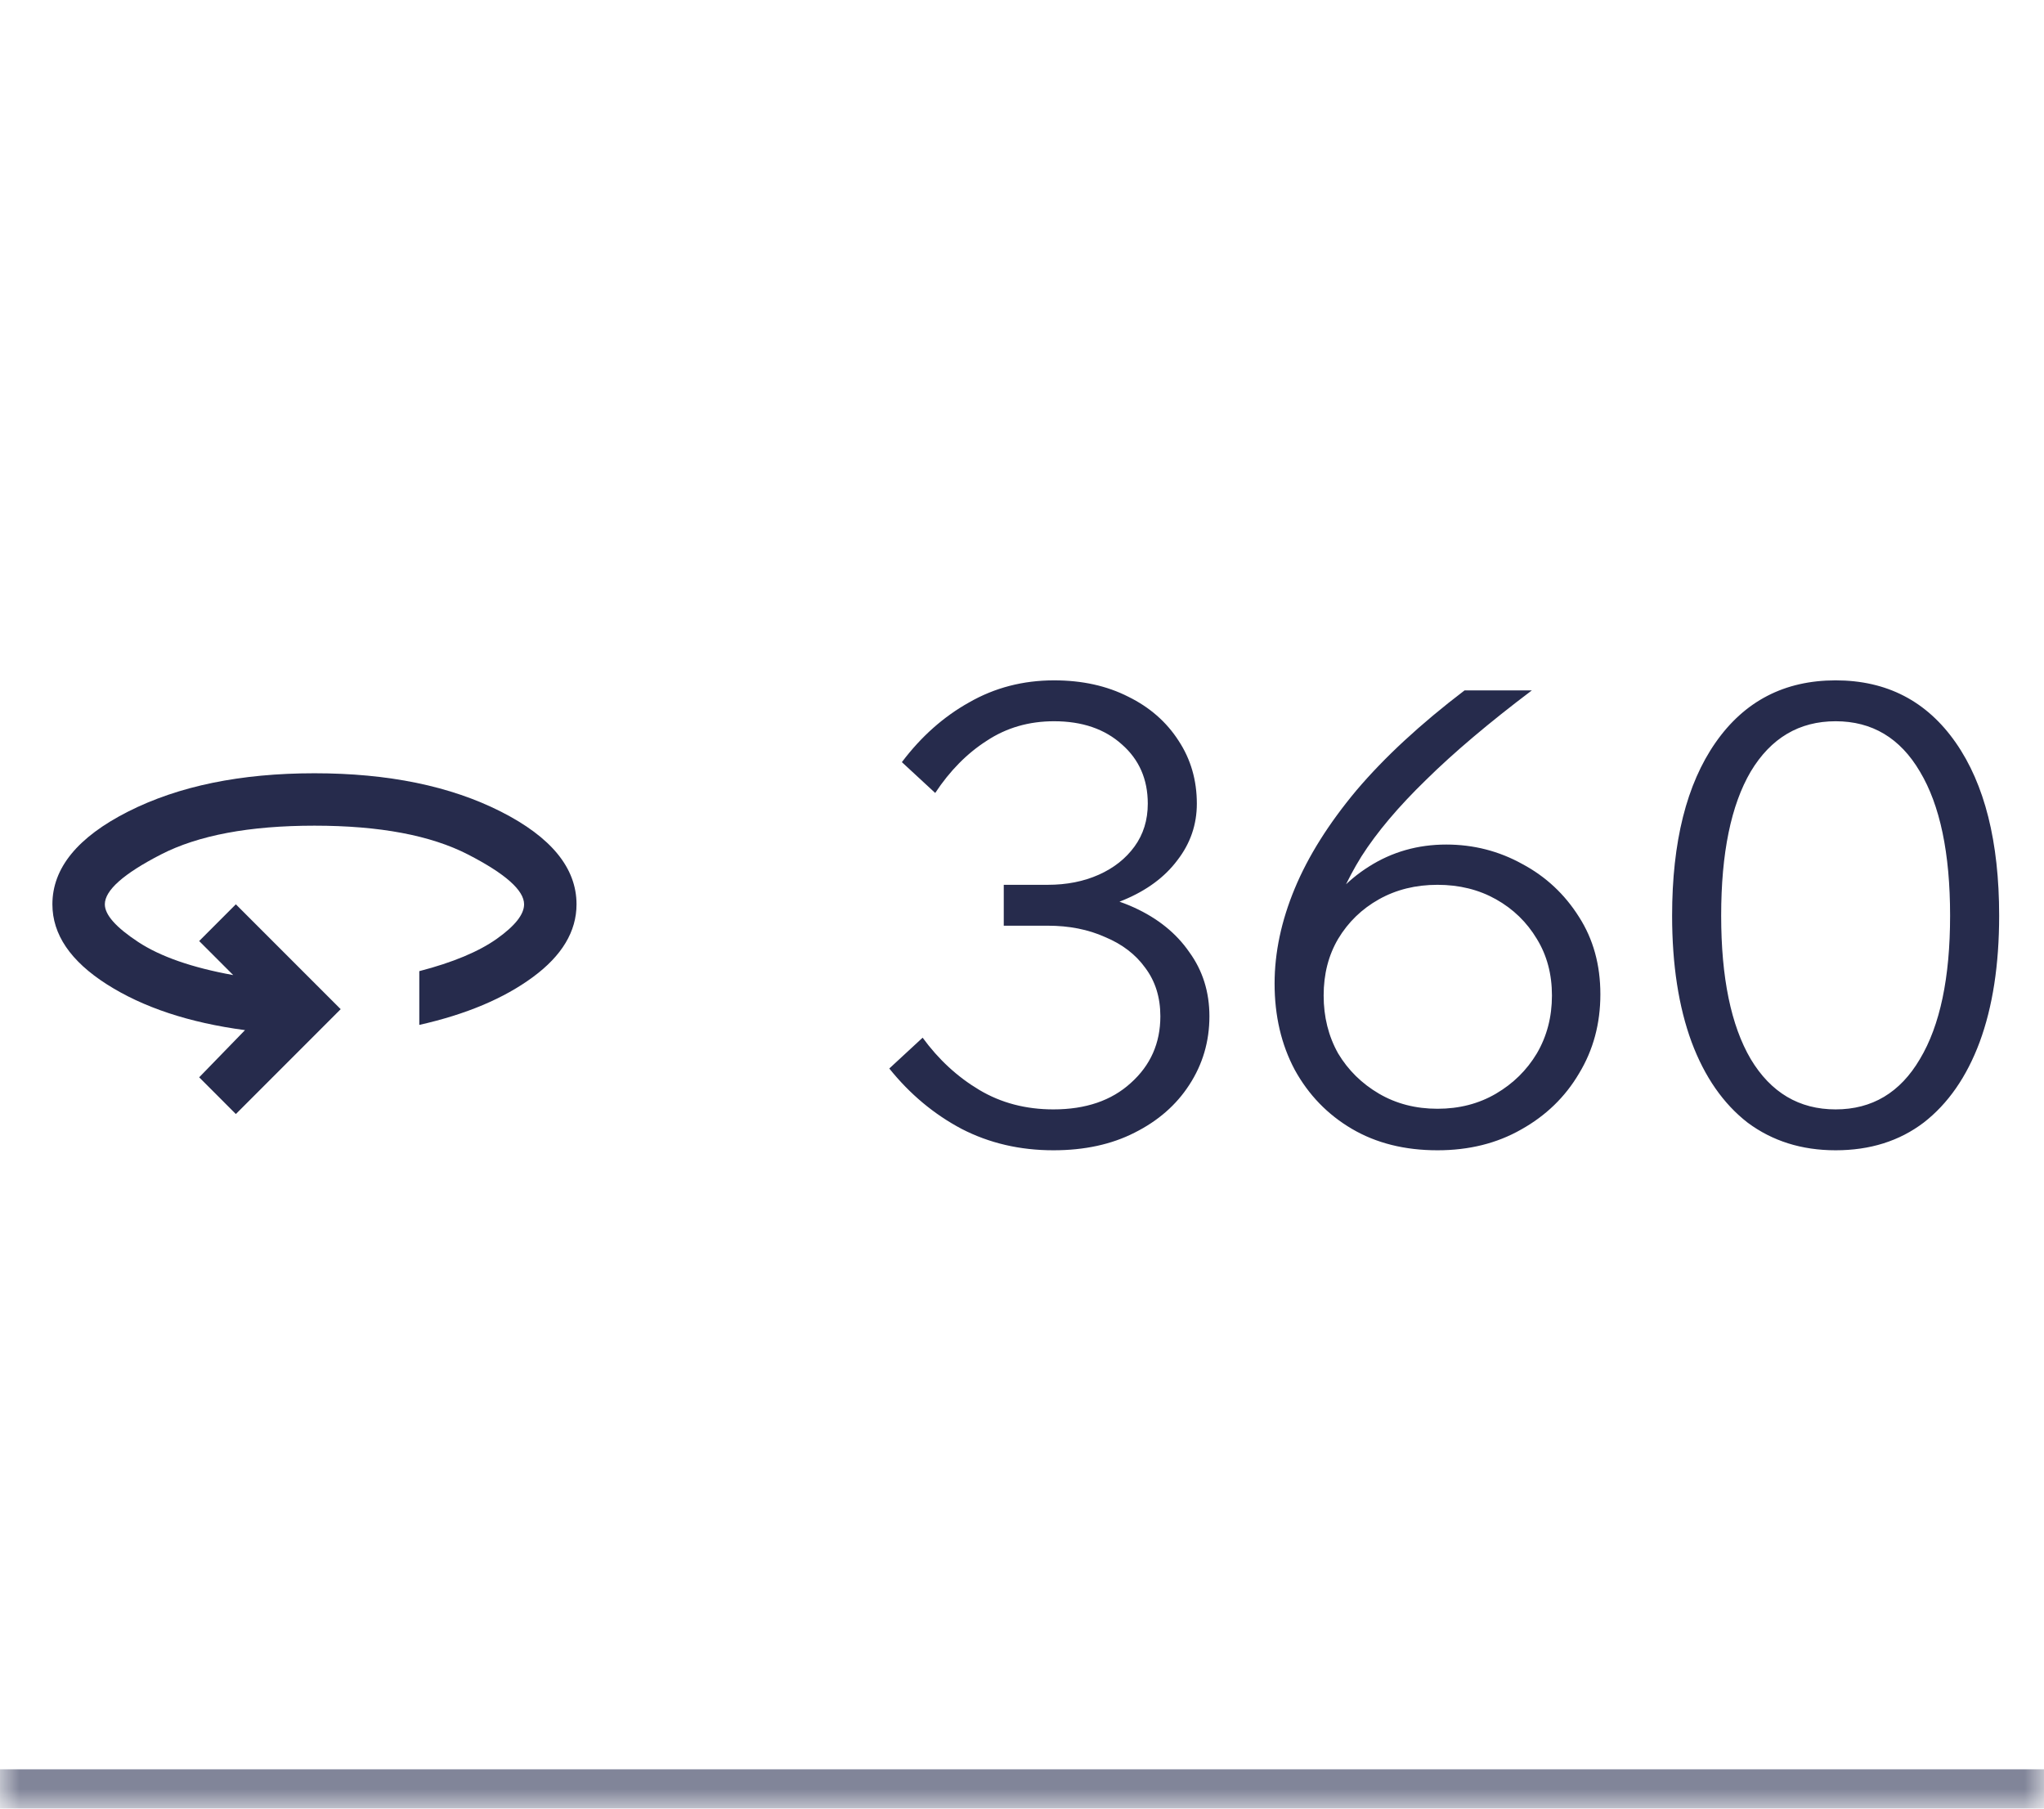 <?xml version="1.0" encoding="UTF-8"?> <svg xmlns="http://www.w3.org/2000/svg" width="52" height="46" viewBox="0 0 52 46" fill="none"><mask id="path-1-inside-1_137_765" fill="white"><path d="M0 0H52V46H0V0Z"></path></mask><path d="M52 45H0V47H52V45Z" fill="#818599" mask="url(#path-1-inside-1_137_765)"></path><mask id="mask0_137_765" style="mask-type:alpha" maskUnits="userSpaceOnUse" x="0" y="15" width="16" height="16"><rect y="15" width="16" height="16" fill="#D9D9D9"></rect></mask><g mask="url(#mask0_137_765)"><path d="M6 28.334L5.067 27.4L6.233 26.2C4.811 26.011 3.639 25.622 2.717 25.034C1.794 24.445 1.333 23.767 1.333 23C1.333 22.078 1.975 21.292 3.258 20.642C4.542 19.992 6.122 19.667 8 19.667C9.878 19.667 11.458 19.992 12.742 20.642C14.025 21.292 14.667 22.078 14.667 23C14.667 23.689 14.297 24.306 13.558 24.85C12.819 25.395 11.856 25.8 10.667 26.067V24.7C11.522 24.478 12.181 24.203 12.642 23.875C13.103 23.547 13.333 23.256 13.333 23C13.333 22.645 12.858 22.223 11.908 21.734C10.958 21.245 9.656 21 8 21C6.344 21 5.042 21.245 4.092 21.734C3.142 22.223 2.667 22.645 2.667 23C2.667 23.267 2.95 23.586 3.517 23.959C4.083 24.331 4.889 24.611 5.933 24.8L5.067 23.934L6 23L8.667 25.667L6 28.334Z" fill="#262B4C"></path></g><path d="M22.624 27.176L23.472 26.392C23.877 26.947 24.357 27.389 24.912 27.72C25.467 28.051 26.096 28.216 26.8 28.216C27.621 28.216 28.277 27.992 28.768 27.544C29.269 27.096 29.52 26.531 29.52 25.848C29.52 25.368 29.392 24.957 29.136 24.616C28.891 24.275 28.549 24.013 28.112 23.832C27.685 23.64 27.2 23.544 26.656 23.544H25.536V22.504H26.656C27.136 22.504 27.568 22.419 27.952 22.248C28.336 22.077 28.64 21.837 28.864 21.528C29.088 21.219 29.2 20.856 29.2 20.44C29.2 19.821 28.981 19.32 28.544 18.936C28.107 18.541 27.531 18.344 26.816 18.344C26.176 18.344 25.605 18.509 25.104 18.84C24.603 19.16 24.165 19.603 23.792 20.168L22.944 19.384C23.435 18.733 24.005 18.227 24.656 17.864C25.307 17.491 26.027 17.304 26.816 17.304C27.531 17.304 28.16 17.443 28.704 17.72C29.248 17.987 29.675 18.36 29.984 18.84C30.293 19.309 30.448 19.843 30.448 20.44C30.448 20.973 30.283 21.453 29.952 21.88C29.632 22.307 29.179 22.643 28.592 22.888C28.016 23.133 27.344 23.256 26.576 23.256L26.736 22.664C27.536 22.664 28.24 22.803 28.848 23.08C29.456 23.357 29.925 23.736 30.256 24.216C30.597 24.685 30.768 25.229 30.768 25.848C30.768 26.488 30.597 27.069 30.256 27.592C29.925 28.104 29.461 28.509 28.864 28.808C28.277 29.107 27.589 29.256 26.8 29.256C25.947 29.256 25.168 29.075 24.464 28.712C23.76 28.339 23.147 27.827 22.624 27.176ZM36.57 29.256C35.738 29.256 35.013 29.075 34.394 28.712C33.776 28.349 33.29 27.848 32.938 27.208C32.597 26.568 32.426 25.837 32.426 25.016C32.426 24.227 32.597 23.421 32.938 22.6C33.279 21.779 33.802 20.947 34.506 20.104C35.221 19.261 36.138 18.413 37.258 17.56H38.97C37.882 18.381 36.986 19.139 36.282 19.832C35.578 20.515 35.029 21.165 34.634 21.784C34.25 22.403 33.978 23.021 33.818 23.64L33.514 23.48C33.813 22.883 34.25 22.403 34.826 22.04C35.413 21.667 36.069 21.48 36.794 21.48C37.487 21.48 38.133 21.645 38.73 21.976C39.328 22.296 39.807 22.744 40.17 23.32C40.533 23.885 40.714 24.541 40.714 25.288C40.714 26.035 40.533 26.707 40.17 27.304C39.818 27.901 39.328 28.376 38.698 28.728C38.08 29.08 37.37 29.256 36.57 29.256ZM36.57 28.2C37.125 28.2 37.621 28.072 38.058 27.816C38.495 27.56 38.842 27.219 39.098 26.792C39.354 26.355 39.482 25.864 39.482 25.32C39.482 24.776 39.354 24.296 39.098 23.88C38.842 23.453 38.495 23.117 38.058 22.872C37.621 22.627 37.125 22.504 36.57 22.504C36.016 22.504 35.52 22.627 35.082 22.872C34.645 23.117 34.298 23.453 34.042 23.88C33.797 24.296 33.674 24.776 33.674 25.32C33.674 25.864 33.797 26.355 34.042 26.792C34.298 27.219 34.645 27.56 35.082 27.816C35.52 28.072 36.016 28.2 36.57 28.2ZM46.699 29.256C45.835 29.256 45.089 29.021 44.459 28.552C43.841 28.072 43.366 27.389 43.035 26.504C42.705 25.608 42.539 24.536 42.539 23.288C42.539 21.411 42.907 19.944 43.643 18.888C44.379 17.832 45.398 17.304 46.699 17.304C48.001 17.304 49.019 17.832 49.755 18.888C50.491 19.944 50.859 21.411 50.859 23.288C50.859 24.536 50.694 25.608 50.363 26.504C50.033 27.389 49.558 28.072 48.939 28.552C48.321 29.021 47.574 29.256 46.699 29.256ZM46.699 28.216C47.627 28.216 48.342 27.789 48.843 26.936C49.355 26.083 49.611 24.867 49.611 23.288C49.611 21.699 49.355 20.477 48.843 19.624C48.342 18.771 47.627 18.344 46.699 18.344C45.771 18.344 45.051 18.771 44.539 19.624C44.038 20.477 43.787 21.699 43.787 23.288C43.787 24.867 44.038 26.083 44.539 26.936C45.051 27.789 45.771 28.216 46.699 28.216Z" fill="#262B4C"></path></svg> 